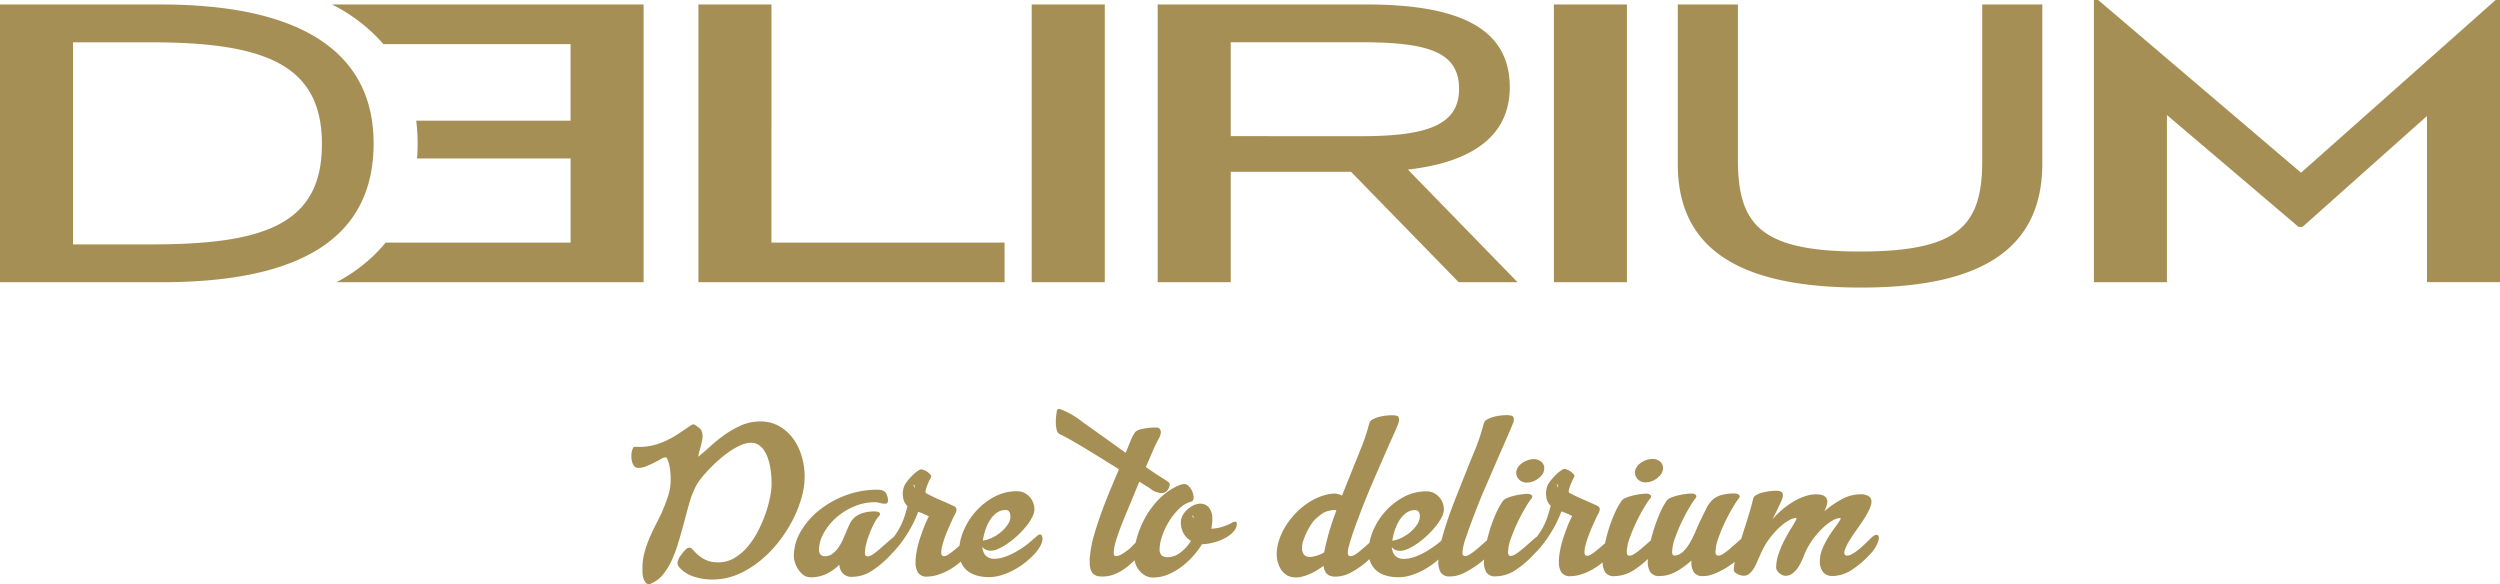 <svg xmlns="http://www.w3.org/2000/svg" width="142.944" height="33.395" viewBox="0 0 142.944 33.395">
  <g id="Group_12" data-name="Group 12" transform="translate(-327.231 -247.336)">
    <path id="Path_4" data-name="Path 4" d="M436.348,321.159a.242.242,0,0,1-.2-.1.645.645,0,0,1-.118-.252,1.34,1.34,0,0,1-.038-.332,1.073,1.073,0,0,1,.053-.343l.048-.117q.027-.064.2-.053a3.237,3.237,0,0,0,.935-.086,4.132,4.132,0,0,0,.8-.288,5.759,5.759,0,0,0,.722-.417c.231-.156.465-.313.7-.47a.111.111,0,0,1,.086-.017.211.211,0,0,1,.1.027,3.079,3.079,0,0,1,.252.187.447.447,0,0,1,.155.272.859.859,0,0,1,.016.284,2.656,2.656,0,0,1-.054.293q-.037.161-.091.348a4.386,4.386,0,0,0-.1.434q.321-.257.7-.6a8.588,8.588,0,0,1,.823-.664,5.358,5.358,0,0,1,.947-.534,2.65,2.65,0,0,1,1.069-.219,2.147,2.147,0,0,1,1.106.278,2.549,2.549,0,0,1,.8.727,3.28,3.28,0,0,1,.481,1.016,4.163,4.163,0,0,1,.16,1.134,4.421,4.421,0,0,1-.171,1.176,6.784,6.784,0,0,1-.475,1.23,7.853,7.853,0,0,1-.728,1.176,6.922,6.922,0,0,1-.936,1.027,5.822,5.822,0,0,1-1.1.781,4.121,4.121,0,0,1-1.209.438c-.107.014-.212.027-.315.038s-.208.016-.315.016a3.319,3.319,0,0,1-1.15-.187,1.766,1.766,0,0,1-.785-.53.386.386,0,0,1-.086-.251.964.964,0,0,1,.224-.455,1.867,1.867,0,0,1,.252-.3.323.323,0,0,1,.182-.1.2.2,0,0,1,.15.054,1.539,1.539,0,0,1,.155.155,2.154,2.154,0,0,0,.54.439,1.638,1.638,0,0,0,.839.193,1.758,1.758,0,0,0,.909-.246,2.978,2.978,0,0,0,.754-.642,4.654,4.654,0,0,0,.594-.893,7.9,7.9,0,0,0,.434-1,6.632,6.632,0,0,0,.261-.957,4.234,4.234,0,0,0,.086-.765c0-.114-.006-.25-.016-.406s-.03-.323-.059-.5a3.379,3.379,0,0,0-.128-.519,1.978,1.978,0,0,0-.214-.454,1.142,1.142,0,0,0-.315-.326.767.767,0,0,0-.444-.128,1.472,1.472,0,0,0-.578.134,3.845,3.845,0,0,0-.625.348,6.377,6.377,0,0,0-.62.482q-.305.266-.561.535t-.449.508a2.764,2.764,0,0,0-.278.4,4.728,4.728,0,0,0-.407,1.01q-.171.594-.342,1.257-.15.545-.31,1.08a7.282,7.282,0,0,1-.38,1,3.65,3.65,0,0,1-.508.807,1.732,1.732,0,0,1-.684.5.238.238,0,0,1-.262-.042.683.683,0,0,1-.144-.257,1.181,1.181,0,0,1-.059-.337c0-.118,0-.216,0-.295a3.229,3.229,0,0,1,.1-.8,6,6,0,0,1,.262-.786c.107-.26.225-.517.353-.77s.254-.5.374-.754q.214-.482.369-.952a3.117,3.117,0,0,0,.155-.984c0-.093-.005-.21-.016-.353a3.633,3.633,0,0,0-.054-.412,1.8,1.8,0,0,0-.1-.342c-.039-.1-.084-.145-.134-.145a.581.581,0,0,0-.262.1q-.166.1-.385.208c-.147.075-.3.144-.46.209a1.129,1.129,0,0,1-.476.085m13.613,2.5a.33.33,0,0,1,.182.042.119.119,0,0,1,.064.1.178.178,0,0,1-.064.118,1.911,1.911,0,0,0-.278.417,5.694,5.694,0,0,0-.257.572,5.09,5.09,0,0,0-.192.6,2.159,2.159,0,0,0-.075.513c0,.136.053.2.16.2a.5.5,0,0,0,.241-.085,2.371,2.371,0,0,0,.305-.219q.16-.134.337-.289l.326-.288a3.423,3.423,0,0,1,.268-.219.361.361,0,0,1,.171-.086c.1,0,.15.057.15.171a.978.978,0,0,1-.117.412,1.618,1.618,0,0,1-.257.39,5.8,5.8,0,0,1-1.171,1.027,2.075,2.075,0,0,1-1.107.353.681.681,0,0,1-.663-.321.917.917,0,0,1-.107-.374,2.562,2.562,0,0,1-.727.524,2.048,2.048,0,0,1-.909.2.731.731,0,0,1-.545-.246,1.5,1.5,0,0,1-.343-.566,1.153,1.153,0,0,1-.075-.418,2.744,2.744,0,0,1,.4-1.4,4.393,4.393,0,0,1,1.053-1.209,5.439,5.439,0,0,1,1.519-.85,5.091,5.091,0,0,1,1.791-.321q.481,0,.556.311a1.232,1.232,0,0,1,.043.133.644.644,0,0,1,.022.166.17.17,0,0,1-.193.192.957.957,0,0,1-.272-.043,1.045,1.045,0,0,0-.294-.042,3,3,0,0,0-1.187.246,3.693,3.693,0,0,0-1.021.642,3.308,3.308,0,0,0-.711.882,2,2,0,0,0-.268.967.431.431,0,0,0,.059.22.333.333,0,0,0,.252.133.738.738,0,0,0,.438-.128,1.456,1.456,0,0,0,.331-.331,2.918,2.918,0,0,0,.294-.513c.075-.171.145-.335.209-.492s.132-.3.2-.439a1.084,1.084,0,0,1,.289-.348,1.394,1.394,0,0,1,.46-.23,2.475,2.475,0,0,1,.716-.085m3.038.288a1.577,1.577,0,0,0-.15-.075l-.193-.085c-.064-.029-.121-.052-.171-.07a.378.378,0,0,0-.107-.027,5.921,5.921,0,0,1-.412.9,7.681,7.681,0,0,1-.5.786,5.729,5.729,0,0,1-.524.626,5.2,5.2,0,0,1-.465.427.352.352,0,0,1-.246.08.459.459,0,0,1-.214-.1.151.151,0,0,1-.032-.225,1.58,1.58,0,0,1,.267-.289,5.58,5.58,0,0,0,.62-.631,4,4,0,0,0,.428-.62,3.843,3.843,0,0,0,.278-.626q.108-.315.192-.657a.9.9,0,0,1-.235-.4c-.014-.1-.025-.186-.032-.257a1.041,1.041,0,0,1,.021-.273.991.991,0,0,1,.1-.3,2.283,2.283,0,0,1,.23-.315,3.425,3.425,0,0,1,.272-.284,2.1,2.1,0,0,1,.252-.2.366.366,0,0,1,.166-.075.507.507,0,0,1,.166.038.821.821,0,0,1,.192.1,1.036,1.036,0,0,1,.161.139.214.214,0,0,1,.069.139c-.092.178-.162.324-.208.438a2.329,2.329,0,0,0-.107.326c-.025.1-.016.166.027.187q.406.215.813.39c.271.118.538.237.8.358a.242.242,0,0,1,.112.134.3.3,0,0,1-.011.155.952.952,0,0,1-.08.182c-.036.064-.068.128-.1.192-.079.171-.157.346-.236.524s-.15.355-.214.53-.118.342-.161.5a1.707,1.707,0,0,0-.064.432c0,.136.053.2.16.2a.466.466,0,0,0,.225-.085,3.013,3.013,0,0,0,.305-.219q.165-.134.342-.289t.332-.288a3.39,3.39,0,0,1,.278-.219.39.39,0,0,1,.176-.086c.1,0,.15.057.15.171a.7.7,0,0,1-.059.262,2.582,2.582,0,0,1-.144.294,3.133,3.133,0,0,1-.577.706,4.168,4.168,0,0,1-.69.508,3.3,3.3,0,0,1-.7.31,2.066,2.066,0,0,1-.583.1.592.592,0,0,1-.546-.224,1.107,1.107,0,0,1-.139-.589,3.491,3.491,0,0,1,.059-.609,5.423,5.423,0,0,1,.166-.673q.107-.342.241-.689a6.323,6.323,0,0,1,.294-.658m-.8-1.689a.4.4,0,0,0-.011-.069c-.007-.033-.039-.049-.1-.049.007,0,.023.016.048.049a.274.274,0,0,1,.038.166.941.941,0,0,0,.022-.1m5.464,1.711c0-.029,0-.064-.005-.107a.44.44,0,0,0-.032-.128.27.27,0,0,0-.08-.107.257.257,0,0,0-.16-.042.848.848,0,0,0-.508.166,1.507,1.507,0,0,0-.4.444,2.664,2.664,0,0,0-.278.641,3.838,3.838,0,0,0-.139.771.852.852,0,0,0,.171.566.675.675,0,0,0,.545.2,1.713,1.713,0,0,0,.518-.091,3.517,3.517,0,0,0,.583-.251,5.654,5.654,0,0,0,.594-.369,4.753,4.753,0,0,0,.54-.444,1.809,1.809,0,0,0,.171-.144.273.273,0,0,1,.182-.091c.043,0,.077.027.1.08a.393.393,0,0,1,.037.166.89.89,0,0,1-.128.417,2.364,2.364,0,0,1-.353.476,4.554,4.554,0,0,1-.523.476,4.443,4.443,0,0,1-.636.417,3.861,3.861,0,0,1-.7.294,2.387,2.387,0,0,1-.706.113,2.422,2.422,0,0,1-.786-.113,1.447,1.447,0,0,1-.535-.31,1.2,1.2,0,0,1-.305-.46,1.591,1.591,0,0,1-.1-.55,3.147,3.147,0,0,1,.257-1.214,3.954,3.954,0,0,1,.706-1.117,3.794,3.794,0,0,1,1.048-.824,2.693,2.693,0,0,1,1.294-.321.92.92,0,0,1,.444.1,1.063,1.063,0,0,1,.315.257,1.021,1.021,0,0,1,.187.337,1.1,1.1,0,0,1,.059.331,1.05,1.05,0,0,1-.133.465,2.994,2.994,0,0,1-.348.524,5.308,5.308,0,0,1-.481.513,4.8,4.8,0,0,1-.545.444,3.483,3.483,0,0,1-.535.31,1.087,1.087,0,0,1-.438.118h-.064a.477.477,0,0,1-.128-.021.5.5,0,0,1-.315-.214.532.532,0,0,1-.1-.236c0-.049.032-.082.1-.1a1.773,1.773,0,0,0,.567-.171,2.348,2.348,0,0,0,.519-.337,2.034,2.034,0,0,0,.38-.428.816.816,0,0,0,.15-.444m7.1-4.8a.633.633,0,0,1,.315-.182,3.427,3.427,0,0,1,.871-.107.3.3,0,0,1,.219.048.25.25,0,0,1,.086.15.418.418,0,0,1-.011.187,1.3,1.3,0,0,1-.059.171,8.516,8.516,0,0,0-.391.8c-.117.278-.248.577-.39.9q.535.375.818.551c.189.117.325.2.407.262s.126.1.133.123a.394.394,0,0,1,0,.134.7.7,0,0,1-.107.246.5.5,0,0,1-.187.144.48.48,0,0,1-.326.006,1.117,1.117,0,0,1-.23-.07,1.085,1.085,0,0,1-.144-.08c-.043-.029-.087-.061-.134-.1a1.764,1.764,0,0,0-.2-.128c-.064-.036-.128-.075-.193-.118s-.135-.085-.213-.128l-.075.182q-.1.246-.2.487t-.2.487q-.193.46-.369.888c-.117.285-.223.554-.315.808s-.166.483-.219.689a2.189,2.189,0,0,0-.08.535c0,.1.03.157.091.171a.369.369,0,0,0,.229-.038,1.619,1.619,0,0,0,.294-.166c.1-.071.195-.139.273-.2a2.611,2.611,0,0,0,.188-.182c.081-.085.169-.173.262-.262a3.088,3.088,0,0,1,.273-.235.4.4,0,0,1,.209-.1.144.144,0,0,1,.139.134.62.62,0,0,1-.032.246,1.553,1.553,0,0,1-.112.262,1.9,1.9,0,0,1-.1.171,6.389,6.389,0,0,1-.492.577,4.208,4.208,0,0,1-.572.5,2.792,2.792,0,0,1-.642.347,1.805,1.805,0,0,1-.7.118,1.5,1.5,0,0,1-.182-.016.51.51,0,0,1-.2-.07.483.483,0,0,1-.23-.273,1.2,1.2,0,0,1-.069-.422c0-.057,0-.117-.005-.177a.581.581,0,0,1,.016-.177,6.123,6.123,0,0,1,.246-1.267q.2-.69.454-1.374t.514-1.3q.261-.62.444-1.059-.514-.32-1.033-.641t-.973-.594q-.454-.273-.813-.476t-.551-.288a.3.3,0,0,1-.171-.2,1.381,1.381,0,0,1-.064-.353,2.76,2.76,0,0,1,.006-.385,2.7,2.7,0,0,1,.038-.3.278.278,0,0,1,.058-.182.143.143,0,0,1,.133-.022,4.542,4.542,0,0,1,1.268.728q.957.674,2.486,1.775c.057-.135.107-.257.15-.364l.118-.294c.035-.089.072-.173.112-.251a1.636,1.636,0,0,1,.144-.236m2.844,2.93a.3.3,0,0,1,.2.086.985.985,0,0,1,.171.2,1.025,1.025,0,0,1,.15.493.3.3,0,0,1-.038.15.189.189,0,0,1-.123.085,1.536,1.536,0,0,0-.684.412,3.755,3.755,0,0,0-.567.716,4.035,4.035,0,0,0-.39.829,2.37,2.37,0,0,0-.145.738.458.458,0,0,0,.123.374.534.534,0,0,0,.337.1,1.214,1.214,0,0,0,.732-.268,2.391,2.391,0,0,0,.6-.663,1.173,1.173,0,0,1-.423-.433,1.28,1.28,0,0,1-.155-.647.8.8,0,0,1,.1-.374,1.344,1.344,0,0,1,.444-.476,1.028,1.028,0,0,1,.572-.2.648.648,0,0,1,.481.209,1.021,1.021,0,0,1,.2.722,2,2,0,0,1-.016.246c-.011.085-.023.171-.038.256.107-.007.206-.017.3-.032s.178-.033.257-.053c.114-.036.215-.072.305-.108s.169-.071.24-.107a.7.7,0,0,1,.267-.107c.057,0,.086.043.086.128a.579.579,0,0,1-.1.332,1.275,1.275,0,0,1-.262.278,1.641,1.641,0,0,1-.278.187c-.1.053-.2.1-.3.144a3.175,3.175,0,0,1-.583.171,2.622,2.622,0,0,1-.465.053,4.766,4.766,0,0,1-.535.706,4.413,4.413,0,0,1-.673.609,3.458,3.458,0,0,1-.765.428,2.18,2.18,0,0,1-.818.161.908.908,0,0,1-.455-.113,1.221,1.221,0,0,1-.342-.289,1.266,1.266,0,0,1-.219-.39,1.289,1.289,0,0,1-.075-.428,3.894,3.894,0,0,1,.139-.979,5.384,5.384,0,0,1,.4-1.048,5.137,5.137,0,0,1,.648-.978,3.985,3.985,0,0,1,.876-.781,3.17,3.17,0,0,1,.444-.24.976.976,0,0,1,.369-.1m.524,1.925a.351.351,0,0,0-.011-.069c-.007-.033-.039-.048-.1-.048a.121.121,0,0,1,.043.043.2.2,0,0,1,.038.054.194.194,0,0,1,.016.086v.032a.2.2,0,0,1,.006-.053.189.189,0,0,0,.005-.043m10.052-5.4a.352.352,0,0,1,.177-.214,1.38,1.38,0,0,1,.336-.139,2.8,2.8,0,0,1,.4-.08,2.983,2.983,0,0,1,.369-.027,1.2,1.2,0,0,1,.288.032q.129.032.129.214a.463.463,0,0,1-.022.15q-.021.064-.043.139c-.071.178-.181.433-.332.764s-.317.708-.5,1.129-.38.867-.583,1.342-.394.936-.572,1.385q-.182.471-.343.9t-.278.786q-.118.359-.187.62a1.686,1.686,0,0,0-.07.4c0,.136.053.2.161.2a.5.5,0,0,0,.241-.085,2.348,2.348,0,0,0,.3-.219q.161-.134.337-.289l.327-.288c.1-.089.189-.162.267-.219a.369.369,0,0,1,.171-.086c.1,0,.15.057.15.171a1.084,1.084,0,0,1-.225.62,3.7,3.7,0,0,1-.534.6,5.064,5.064,0,0,1-.636.5,3.5,3.5,0,0,1-.529.3,1.84,1.84,0,0,1-.727.161.829.829,0,0,1-.385-.075.507.507,0,0,1-.214-.225.756.756,0,0,1-.085-.321c-.107.079-.228.16-.364.246a3.092,3.092,0,0,1-.882.379,1.183,1.183,0,0,1-.423.038.891.891,0,0,1-.39-.1,1.029,1.029,0,0,1-.283-.225,1.1,1.1,0,0,1-.187-.294,2.341,2.341,0,0,1-.113-.321c-.014-.071-.025-.14-.032-.208s-.011-.13-.011-.187a2.5,2.5,0,0,1,.1-.668,3.447,3.447,0,0,1,.273-.684,4.09,4.09,0,0,1,.428-.652,4.684,4.684,0,0,1,.551-.583,4.023,4.023,0,0,1,.877-.583,2.915,2.915,0,0,1,.984-.283.931.931,0,0,1,.524.118l.235-.6q.47-1.165.824-2.048a11.629,11.629,0,0,0,.5-1.491m-3.582,7.614a.505.505,0,0,0,.213.026,1.207,1.207,0,0,0,.289-.048,2.44,2.44,0,0,0,.289-.1.82.82,0,0,0,.214-.122c.057-.3.128-.605.214-.92s.193-.659.321-1.038c.029-.078.055-.151.081-.219l.08-.219a.646.646,0,0,0-.288,0c-.079.014-.15.031-.214.048a1.091,1.091,0,0,0-.192.075,1.406,1.406,0,0,0-.208.134c-.075.057-.162.128-.262.214a1.32,1.32,0,0,0-.235.273,3.8,3.8,0,0,0-.268.449,3.96,3.96,0,0,0-.219.518,1.345,1.345,0,0,0-.08.492.59.59,0,0,0,.059.246.381.381,0,0,0,.208.193m6.47-2.267c0-.029,0-.064-.006-.107a.439.439,0,0,0-.032-.128.267.267,0,0,0-.081-.107.254.254,0,0,0-.16-.042.848.848,0,0,0-.508.166,1.507,1.507,0,0,0-.4.444,2.65,2.65,0,0,0-.278.641,3.8,3.8,0,0,0-.139.771.85.85,0,0,0,.172.566.673.673,0,0,0,.545.2,1.718,1.718,0,0,0,.519-.091,3.512,3.512,0,0,0,.583-.251,5.691,5.691,0,0,0,.593-.369,4.78,4.78,0,0,0,.54-.444,1.736,1.736,0,0,0,.171-.144.274.274,0,0,1,.182-.091c.043,0,.076.027.1.08a.393.393,0,0,1,.037.166.891.891,0,0,1-.129.417,2.36,2.36,0,0,1-.353.476,4.585,4.585,0,0,1-.523.476,4.48,4.48,0,0,1-.636.417,3.862,3.862,0,0,1-.7.294,2.384,2.384,0,0,1-.706.113,2.423,2.423,0,0,1-.786-.113,1.448,1.448,0,0,1-.534-.31,1.2,1.2,0,0,1-.305-.46,1.582,1.582,0,0,1-.1-.55,3.152,3.152,0,0,1,.256-1.214,3.976,3.976,0,0,1,.706-1.117,3.8,3.8,0,0,1,1.048-.824,2.7,2.7,0,0,1,1.294-.321.919.919,0,0,1,.444.1,1.067,1.067,0,0,1,.315.257,1.015,1.015,0,0,1,.187.337,1.079,1.079,0,0,1,.059.331,1.058,1.058,0,0,1-.133.465,3.019,3.019,0,0,1-.348.524,5.3,5.3,0,0,1-.481.513,4.748,4.748,0,0,1-.546.444,3.478,3.478,0,0,1-.534.31,1.088,1.088,0,0,1-.438.118H479.9a.479.479,0,0,1-.128-.021.5.5,0,0,1-.316-.214.529.529,0,0,1-.1-.236c0-.049.032-.082.1-.1a1.778,1.778,0,0,0,.567-.171,2.356,2.356,0,0,0,.518-.337,2.043,2.043,0,0,0,.38-.428.814.814,0,0,0,.15-.444m3.668-5.347a.349.349,0,0,1,.182-.214,1.5,1.5,0,0,1,.343-.139,2.784,2.784,0,0,1,.4-.08,2.988,2.988,0,0,1,.369-.027,1.221,1.221,0,0,1,.283.032q.133.032.133.214a.473.473,0,0,1-.021.15q-.021.064-.054.139-.117.288-.363.85t-.551,1.261q-.3.7-.636,1.471t-.6,1.475q-.311.8-.514,1.412a3.259,3.259,0,0,0-.2.855c0,.136.054.2.16.2a.5.5,0,0,0,.241-.085,2.645,2.645,0,0,0,.31-.219q.166-.134.343-.289l.326-.288a3.417,3.417,0,0,1,.268-.219.364.364,0,0,1,.171-.086q.15,0,.15.171a1.179,1.179,0,0,1-.267.7,3.614,3.614,0,0,1-.631.652,5.12,5.12,0,0,1-.737.5,2.6,2.6,0,0,1-.589.262,1.5,1.5,0,0,1-.438.064.593.593,0,0,1-.546-.224,1.11,1.11,0,0,1-.139-.589,4.313,4.313,0,0,1,.091-.839q.091-.455.235-.936t.321-.974q.176-.491.358-.951.566-1.434,1-2.5a11.817,11.817,0,0,0,.6-1.759m2.5,4.052a.349.349,0,0,1,.193.049.136.136,0,0,1,.075.112.215.215,0,0,1-.065.128,4.068,4.068,0,0,0-.3.454q-.219.359-.444.818a9.752,9.752,0,0,0-.4.947,2.53,2.53,0,0,0-.177.839c0,.136.054.2.161.2a.5.5,0,0,0,.241-.085,2.646,2.646,0,0,0,.31-.219c.111-.089.224-.186.343-.289s.226-.2.326-.288.189-.162.268-.219a.361.361,0,0,1,.171-.086c.1,0,.15.057.15.171a.674.674,0,0,1-.033.193,1.3,1.3,0,0,1-.086.214,1.374,1.374,0,0,1-.123.219,1.227,1.227,0,0,1-.144.177,5.482,5.482,0,0,1-1.166,1.027,2.1,2.1,0,0,1-1.112.353.592.592,0,0,1-.545-.224,1.1,1.1,0,0,1-.139-.589,4.726,4.726,0,0,1,.091-.85,9.238,9.238,0,0,1,.241-.979,8.012,8.012,0,0,1,.348-.936,4.28,4.28,0,0,1,.412-.743.593.593,0,0,1,.241-.16,2.622,2.622,0,0,1,.4-.128,3.865,3.865,0,0,1,.433-.081,3.04,3.04,0,0,1,.343-.027m-.663-1.2a.567.567,0,0,1,.091-.305.9.9,0,0,1,.23-.245,1.265,1.265,0,0,1,.315-.166,1.007,1.007,0,0,1,.348-.065.635.635,0,0,1,.459.155.482.482,0,0,1,.16.358.679.679,0,0,1-.23.492,1.148,1.148,0,0,1-.519.3.97.97,0,0,1-.236.032.6.6,0,0,1-.454-.172.538.538,0,0,1-.166-.385m3.2,2.47a1.53,1.53,0,0,0-.15-.075l-.193-.085c-.064-.029-.121-.052-.171-.07a.375.375,0,0,0-.107-.027,5.923,5.923,0,0,1-.412.9,7.734,7.734,0,0,1-.5.786,5.759,5.759,0,0,1-.524.626,5.245,5.245,0,0,1-.465.427.353.353,0,0,1-.246.08.46.46,0,0,1-.214-.1.152.152,0,0,1-.032-.225,1.582,1.582,0,0,1,.268-.289,5.58,5.58,0,0,0,.62-.631,4.034,4.034,0,0,0,.428-.62,3.869,3.869,0,0,0,.277-.626q.108-.315.193-.657a.889.889,0,0,1-.235-.4c-.014-.1-.026-.186-.033-.257a1.031,1.031,0,0,1,.022-.273.98.98,0,0,1,.1-.3,2.311,2.311,0,0,1,.23-.315,3.378,3.378,0,0,1,.272-.284,2.129,2.129,0,0,1,.252-.2.365.365,0,0,1,.166-.075.505.505,0,0,1,.166.038.83.83,0,0,1,.192.1,1.051,1.051,0,0,1,.161.139.216.216,0,0,1,.069.139c-.093.178-.162.324-.209.438a2.329,2.329,0,0,0-.107.326c-.025.1-.016.166.027.187q.406.215.813.39t.8.358a.244.244,0,0,1,.113.134.3.3,0,0,1-.011.155.974.974,0,0,1-.08.182c-.036.064-.068.128-.1.192q-.118.257-.236.524t-.214.53c-.064.174-.118.342-.161.5a1.705,1.705,0,0,0-.064.432c0,.136.053.2.16.2a.466.466,0,0,0,.225-.085,2.976,2.976,0,0,0,.305-.219q.165-.134.342-.289t.332-.288a3.486,3.486,0,0,1,.278-.219.388.388,0,0,1,.176-.086q.15,0,.15.171a.709.709,0,0,1-.058.262,2.581,2.581,0,0,1-.145.294,3.132,3.132,0,0,1-.577.706,4.165,4.165,0,0,1-.69.508,3.286,3.286,0,0,1-.695.31,2.068,2.068,0,0,1-.583.1.592.592,0,0,1-.546-.224,1.11,1.11,0,0,1-.139-.589,3.461,3.461,0,0,1,.059-.609,5.312,5.312,0,0,1,.166-.673q.107-.342.241-.689a6.323,6.323,0,0,1,.294-.658m-.8-1.689a.367.367,0,0,0-.011-.069c-.007-.033-.039-.049-.1-.049.007,0,.023.016.048.049a.277.277,0,0,1,.037.166.936.936,0,0,0,.022-.1m5.048.416a.35.35,0,0,1,.193.049.136.136,0,0,1,.075.112.216.216,0,0,1-.064.128,4.011,4.011,0,0,0-.305.454q-.219.359-.444.818a9.76,9.76,0,0,0-.4.947,2.53,2.53,0,0,0-.177.839c0,.136.054.2.161.2a.5.5,0,0,0,.241-.085,2.679,2.679,0,0,0,.31-.219q.166-.134.342-.289l.326-.288c.1-.089.189-.162.268-.219a.364.364,0,0,1,.171-.086c.1,0,.15.057.15.171a.686.686,0,0,1-.033.193,1.364,1.364,0,0,1-.085.214,1.4,1.4,0,0,1-.123.219,1.206,1.206,0,0,1-.144.177,5.488,5.488,0,0,1-1.165,1.027,2.1,2.1,0,0,1-1.112.353.592.592,0,0,1-.545-.224,1.107,1.107,0,0,1-.139-.589,4.7,4.7,0,0,1,.091-.85,9.223,9.223,0,0,1,.241-.979,8.017,8.017,0,0,1,.347-.936,4.347,4.347,0,0,1,.412-.743.593.593,0,0,1,.241-.16,2.612,2.612,0,0,1,.4-.128,3.859,3.859,0,0,1,.432-.081,3.052,3.052,0,0,1,.343-.027m-.663-1.2a.567.567,0,0,1,.091-.305.9.9,0,0,1,.23-.245,1.267,1.267,0,0,1,.316-.166,1,1,0,0,1,.348-.065.635.635,0,0,1,.46.155.484.484,0,0,1,.161.358.678.678,0,0,1-.23.492,1.15,1.15,0,0,1-.519.3.97.97,0,0,1-.235.032.6.6,0,0,1-.454-.172.538.538,0,0,1-.166-.385m5.721,1.2a.351.351,0,0,1,.193.049.136.136,0,0,1,.075.112.215.215,0,0,1-.065.128,4.039,4.039,0,0,0-.3.454q-.22.359-.444.818a9.667,9.667,0,0,0-.4.947,2.53,2.53,0,0,0-.177.839c0,.136.057.2.171.2a.5.5,0,0,0,.24-.085,2.327,2.327,0,0,0,.305-.219c.107-.089.219-.186.337-.289l.326-.288c.1-.089.189-.162.268-.219a.365.365,0,0,1,.171-.086c.1,0,.15.057.15.171a1.262,1.262,0,0,1-.289.781,3.466,3.466,0,0,1-.674.663,4.447,4.447,0,0,1-.769.471,3.354,3.354,0,0,1-.567.225,1.377,1.377,0,0,1-.353.042.61.61,0,0,1-.556-.22,1.1,1.1,0,0,1-.139-.594v-.074a4.279,4.279,0,0,1-.925.663,1.924,1.924,0,0,1-.872.224.605.605,0,0,1-.55-.224,1.074,1.074,0,0,1-.144-.589,4.724,4.724,0,0,1,.091-.85,8.394,8.394,0,0,1,.246-.979,9.512,9.512,0,0,1,.348-.936,4.033,4.033,0,0,1,.406-.743.5.5,0,0,1,.235-.16,2.847,2.847,0,0,1,.4-.128,3.864,3.864,0,0,1,.434-.081,3.025,3.025,0,0,1,.342-.027.368.368,0,0,1,.2.049.134.134,0,0,1,.075.112.217.217,0,0,1-.064.128,3.925,3.925,0,0,0-.3.454q-.22.359-.444.818a9.516,9.516,0,0,0-.4.947,2.523,2.523,0,0,0-.177.839c0,.122.039.19.118.2a.757.757,0,0,0,.513-.23,2.352,2.352,0,0,0,.4-.529,6.132,6.132,0,0,0,.321-.653q.144-.342.273-.609.182-.374.321-.658a1.76,1.76,0,0,1,.331-.476,1.256,1.256,0,0,1,.5-.294,2.715,2.715,0,0,1,.829-.1m7.689,2.62q.257-.256.374-.257c.1,0,.15.057.15.171a.963.963,0,0,1-.123.407,1.692,1.692,0,0,1-.262.4,5.482,5.482,0,0,1-1.165,1.027,2.1,2.1,0,0,1-1.112.353.689.689,0,0,1-.5-.2.914.914,0,0,1-.208-.673h0a1.789,1.789,0,0,1,.144-.69,4.616,4.616,0,0,1,.337-.658q.193-.31.379-.561t.273-.39a.3.3,0,0,0,.053-.118.029.029,0,0,0-.033-.032.948.948,0,0,0-.417.139,2.812,2.812,0,0,0-.551.412,4.75,4.75,0,0,0-.583.663,4.363,4.363,0,0,0-.5.893,4.173,4.173,0,0,1-.268.589,1.454,1.454,0,0,1-.332.417.653.653,0,0,1-.438.193.5.5,0,0,1-.252-.059.834.834,0,0,1-.176-.134.471.471,0,0,1-.107-.15.323.323,0,0,1-.032-.107,2.494,2.494,0,0,1,.144-.813,5.816,5.816,0,0,1,.337-.786q.192-.369.379-.669t.262-.449a.267.267,0,0,0,.043-.107.028.028,0,0,0-.032-.032.942.942,0,0,0-.406.139,2.789,2.789,0,0,0-.551.412,4.741,4.741,0,0,0-.583.663,4.38,4.38,0,0,0-.5.893q-.118.256-.213.476a2.243,2.243,0,0,1-.208.379,1.018,1.018,0,0,1-.241.252.491.491,0,0,1-.289.091.864.864,0,0,1-.492-.193c-.057-.028-.079-.122-.064-.283a3.96,3.96,0,0,1,.112-.6q.091-.359.23-.8t.283-.893c.1-.3.188-.595.273-.877s.153-.533.2-.754a.352.352,0,0,1,.177-.214,1.366,1.366,0,0,1,.342-.139,3.14,3.14,0,0,1,.406-.08,2.927,2.927,0,0,1,.359-.027c.057,0,.111,0,.16.006a.283.283,0,0,1,.128.037.208.208,0,0,1,.129.213.515.515,0,0,1-.022.145c-.014.047-.029.091-.043.133q-.1.225-.224.487c-.085.175-.189.38-.31.615a5.013,5.013,0,0,1,.567-.562,4.715,4.715,0,0,1,.636-.454,3.5,3.5,0,0,1,.658-.305,1.972,1.972,0,0,1,.631-.112,1.128,1.128,0,0,1,.385.053.418.418,0,0,1,.2.15.378.378,0,0,1,.065.214.839.839,0,0,1-.049.262,2.207,2.207,0,0,1-.123.294,5.2,5.2,0,0,1,1.016-.7,2.19,2.19,0,0,1,1.015-.273.885.885,0,0,1,.514.112.362.362,0,0,1,.15.305.768.768,0,0,1-.043.246,2.2,2.2,0,0,1-.117.278,5.512,5.512,0,0,1-.32.55q-.193.294-.4.583t-.374.561a2.525,2.525,0,0,0-.246.487.6.6,0,0,0-.053.224c.007.107.061.16.161.16a.6.6,0,0,0,.261-.08,2.129,2.129,0,0,0,.326-.214q.171-.134.353-.3t.342-.337" transform="translate(-72.661 -47.078)" fill="#a68f54"/>
    <path id="Path_5" data-name="Path 5" d="M371.34,261.206h13.33v2.265H367.165v-15.88h4.176Zm36.391-4.174L414,263.471h-3.365l-6.154-6.312H397.6v6.312h-4.176v-15.88h11.926c5.388,0,8.206,1.4,8.206,4.733,0,2.7-2.024,4.276-5.826,4.708m-2.68-1.909c3.72,0,5.607-.611,5.607-2.7s-1.7-2.672-5.607-2.672H397.6v5.37ZM386.9,247.591h-.679v15.88H390.4v-15.88h-3.5Zm83.024-.255L458.8,257.211l-11.6-9.875h-.246v16.135h4.176v-9.559l7.531,6.4h.219L466,253.968v9.5h4.176V247.336ZM440.57,256.5c0,3.69-1.268,5.217-6.985,5.217s-6.985-1.552-6.985-5.268v-8.856h-3.436v9.136c0,4.886,3.583,7.049,10.476,7.049s10.366-2.214,10.366-7.1v-9.086H440.57Zm-23.812-8.907h-.679v15.88h4.176v-15.88h-3.5Zm-80.309,15.88h-9.218v-15.88h9.218c7.549,0,12.144,2.443,12.144,7.94,0,5.6-4.458,7.94-12.144,7.94m9.19-7.889c0-4.454-3.091-5.828-9.737-5.828h-4.495v11.554H335.9c6.428,0,9.737-1.145,9.737-5.726m14.218-7.991H346.214a9.62,9.62,0,0,1,2.941,2.265h10.7v4.377H351.03a10.845,10.845,0,0,1,.08,1.323c0,.287-.013.566-.033.84h8.779v4.81H349.283a9.1,9.1,0,0,1-2.817,2.265h17.566v-15.88Z" fill="#a68f54"/>
  </g>
</svg>
